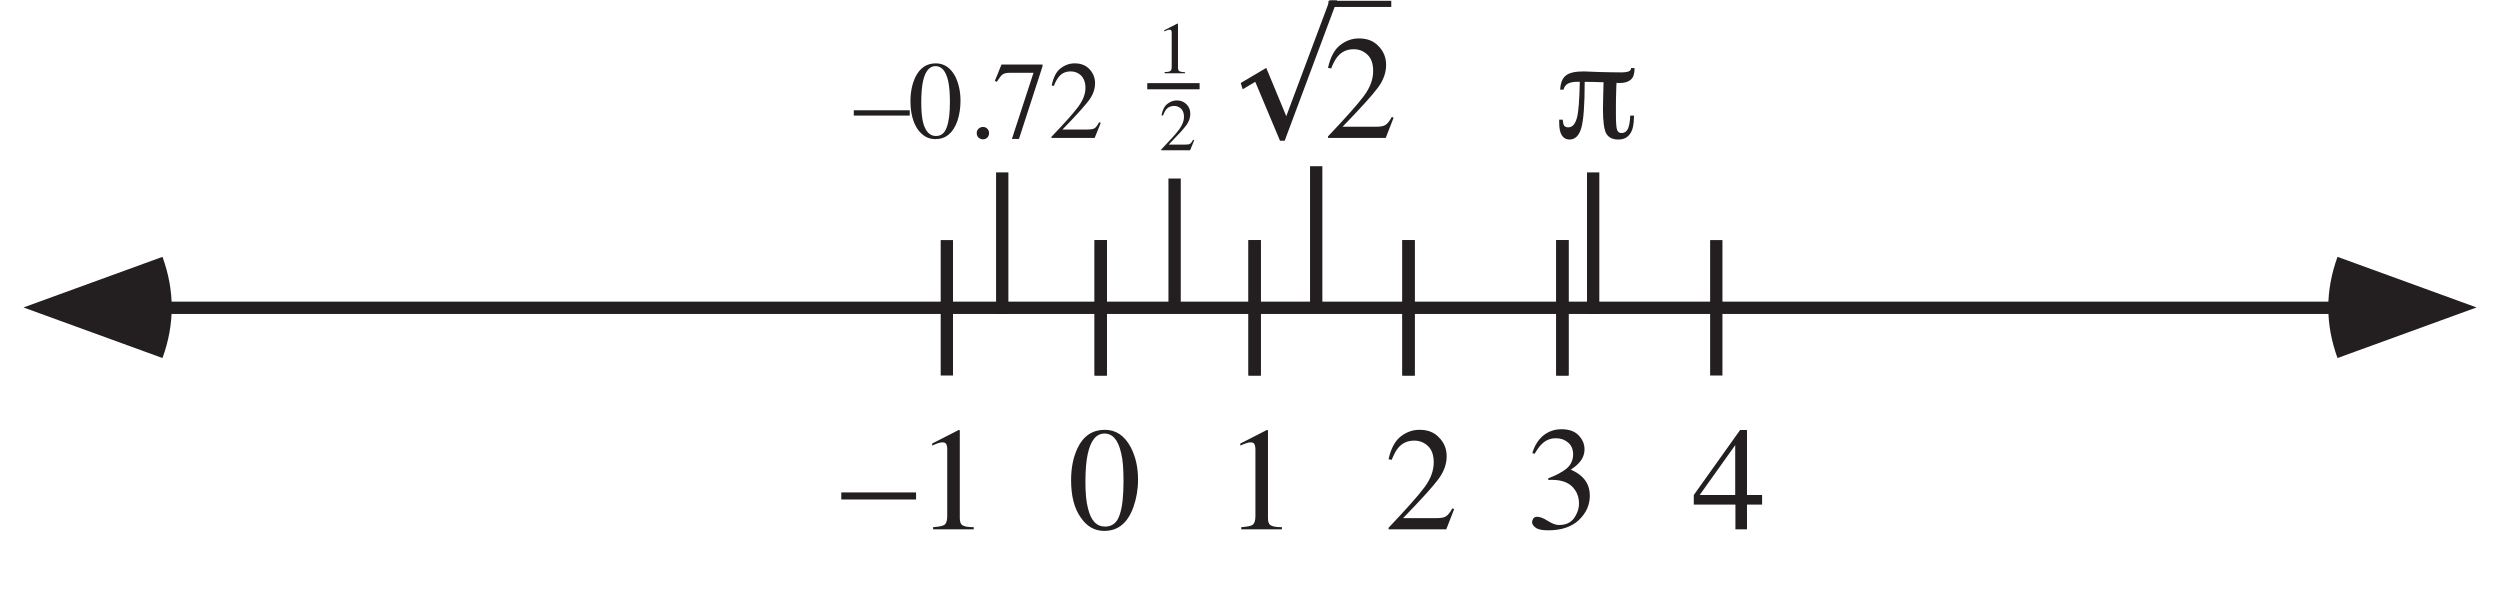 <?xml version="1.0" encoding="UTF-8"?>
<svg xmlns="http://www.w3.org/2000/svg" xmlns:xlink="http://www.w3.org/1999/xlink" width="199" height="48.08" viewBox="0 0 199 48.08">
<defs>
<g>
<g id="glyph-0-0">
<path d="M 8.266 0 L 8.266 -7.812 L 0.188 -7.812 L 0.188 0 Z M 1.266 -1.078 L 1.266 -6.734 L 7.188 -6.734 L 7.188 -1.078 Z M 1.266 -1.078 "/>
</g>
<g id="glyph-0-1">
<path d="M -0.031 -2.938 L -0.031 -2.375 L 5.922 -2.375 L 5.922 -2.938 Z M -0.031 -2.938 "/>
</g>
<g id="glyph-0-2">
<path d="M 3.484 -7.906 L 3.422 -7.906 L 1.312 -6.828 L 1.312 -6.672 C 1.453 -6.734 1.594 -6.781 1.75 -6.844 C 1.906 -6.906 2.031 -6.922 2.141 -6.922 C 2.297 -6.922 2.391 -6.875 2.438 -6.781 C 2.484 -6.688 2.516 -6.547 2.516 -6.359 L 2.516 -1.047 C 2.516 -0.688 2.438 -0.469 2.297 -0.359 C 2.156 -0.266 1.844 -0.203 1.391 -0.172 L 1.391 0 L 4.625 0 L 4.625 -0.172 C 4.188 -0.172 3.906 -0.219 3.75 -0.312 C 3.594 -0.391 3.516 -0.578 3.516 -0.875 L 3.516 -7.797 C 3.516 -7.828 3.516 -7.859 3.516 -7.859 C 3.516 -7.875 3.5 -7.875 3.484 -7.906 Z M 3.484 -7.906 "/>
</g>
<g id="glyph-0-3">
<path d="M 2.812 -0.219 C 2.141 -0.219 1.688 -0.688 1.453 -1.672 C 1.312 -2.203 1.25 -2.891 1.25 -3.766 C 1.25 -4.703 1.312 -5.453 1.438 -6.016 C 1.672 -7.094 2.125 -7.625 2.766 -7.625 C 3.422 -7.625 3.859 -7.109 4.094 -6.062 C 4.234 -5.516 4.281 -4.766 4.281 -3.828 C 4.281 -2.656 4.188 -1.75 3.969 -1.141 C 3.766 -0.516 3.375 -0.219 2.812 -0.219 Z M 2.797 -7.922 C 1.828 -7.922 1.094 -7.453 0.625 -6.469 C 0.281 -5.75 0.109 -4.906 0.109 -3.906 C 0.109 -2.656 0.359 -1.656 0.891 -0.922 C 1.375 -0.219 1.984 0.125 2.75 0.125 C 3.859 0.125 4.625 -0.516 5.078 -1.797 C 5.312 -2.469 5.438 -3.188 5.438 -3.953 C 5.438 -4.922 5.25 -5.781 4.859 -6.531 C 4.359 -7.469 3.672 -7.922 2.797 -7.922 Z M 2.797 -7.922 "/>
</g>
<g id="glyph-0-4">
<path d="M 0.359 0 L 4.953 0 L 5.578 -1.609 L 5.438 -1.672 C 5.25 -1.328 5.078 -1.125 4.922 -1.031 C 4.781 -0.938 4.531 -0.891 4.156 -0.891 L 1.516 -0.891 C 2.953 -2.375 3.906 -3.422 4.328 -4 C 4.766 -4.578 4.984 -5.203 4.984 -5.812 C 4.984 -6.406 4.781 -6.906 4.375 -7.312 C 3.984 -7.734 3.469 -7.922 2.812 -7.922 C 2.281 -7.922 1.797 -7.75 1.344 -7.406 C 0.891 -7.062 0.547 -6.453 0.359 -5.578 L 0.609 -5.531 C 0.781 -5.969 0.953 -6.281 1.125 -6.484 C 1.453 -6.875 1.875 -7.062 2.406 -7.062 C 2.828 -7.062 3.188 -6.922 3.5 -6.625 C 3.812 -6.328 3.953 -5.891 3.953 -5.328 C 3.953 -4.672 3.719 -4.016 3.203 -3.328 C 2.703 -2.656 1.75 -1.594 0.359 -0.125 Z M 0.359 0 "/>
</g>
<g id="glyph-0-5">
<path d="M 0.906 -1 C 0.766 -1 0.656 -0.953 0.594 -0.859 C 0.547 -0.781 0.5 -0.672 0.5 -0.578 C 0.5 -0.406 0.594 -0.266 0.797 -0.125 C 0.984 0.016 1.312 0.078 1.797 0.078 C 2.844 0.078 3.656 -0.203 4.234 -0.75 C 4.812 -1.312 5.094 -1.938 5.094 -2.672 C 5.094 -3.281 4.891 -3.797 4.469 -4.188 C 4.234 -4.406 3.953 -4.594 3.578 -4.75 C 3.906 -4.969 4.125 -5.156 4.281 -5.344 C 4.547 -5.656 4.672 -6 4.672 -6.375 C 4.672 -6.797 4.516 -7.156 4.188 -7.5 C 3.875 -7.812 3.422 -7.969 2.844 -7.969 C 2.281 -7.969 1.797 -7.797 1.375 -7.453 C 0.969 -7.109 0.688 -6.641 0.516 -6.062 L 0.703 -6.016 C 0.906 -6.359 1.094 -6.625 1.266 -6.781 C 1.594 -7.109 1.969 -7.25 2.391 -7.25 C 2.75 -7.25 3.062 -7.156 3.344 -6.922 C 3.609 -6.719 3.766 -6.391 3.766 -5.969 C 3.766 -5.5 3.578 -5.125 3.234 -4.828 C 2.875 -4.547 2.391 -4.281 1.781 -4.062 L 1.797 -3.922 C 1.844 -3.922 1.906 -3.938 1.953 -3.938 C 2 -3.938 2.047 -3.938 2.094 -3.938 C 2.938 -3.938 3.562 -3.672 3.906 -3.141 C 4.125 -2.844 4.234 -2.469 4.234 -2.062 C 4.234 -1.641 4.094 -1.25 3.844 -0.891 C 3.562 -0.516 3.172 -0.344 2.625 -0.344 C 2.391 -0.344 2.094 -0.453 1.75 -0.672 C 1.406 -0.891 1.125 -1 0.906 -1 Z M 0.906 -1 "/>
</g>
<g id="glyph-0-6">
<path d="M 3.422 -2.734 L 0.594 -2.734 L 3.422 -6.703 Z M 0.125 -2.734 L 0.125 -1.969 L 3.438 -1.969 L 3.438 0 L 4.359 0 L 4.359 -1.969 L 5.562 -1.969 L 5.562 -2.734 L 4.359 -2.734 L 4.359 -7.906 L 3.812 -7.906 Z M 0.125 -2.734 "/>
</g>
<g id="glyph-1-0">
<path d="M 6.484 2.078 L 6.484 -8.312 L 0.594 -8.312 L 0.594 2.078 Z M 1.25 -7.641 L 5.812 -7.641 L 5.812 1.422 L 1.25 1.422 Z M 1.25 -7.641 "/>
</g>
<g id="glyph-1-1">
<path d="M 4.875 -4.375 C 4.906 -4.375 4.969 -4.375 5.047 -4.375 C 5.453 -4.375 5.734 -4.484 5.922 -4.656 C 6.109 -4.828 6.203 -5.125 6.203 -5.531 L 6.203 -5.562 L 5.922 -5.562 L 5.922 -5.547 C 5.922 -5.438 5.859 -5.344 5.734 -5.297 C 5.609 -5.25 5.406 -5.219 5.141 -5.219 C 4.625 -5.219 4.016 -5.234 3.359 -5.25 C 2.688 -5.281 2.297 -5.297 2.156 -5.297 C 1.469 -5.297 1 -5.188 0.734 -4.969 C 0.453 -4.75 0.312 -4.375 0.281 -3.844 L 0.547 -3.844 C 0.594 -4.047 0.703 -4.203 0.875 -4.312 C 1.047 -4.406 1.281 -4.469 1.578 -4.469 L 1.844 -4.469 C 1.812 -3.031 1.75 -2.078 1.609 -1.578 C 1.469 -1.094 1.25 -0.844 0.922 -0.844 C 0.781 -0.844 0.672 -0.891 0.594 -0.984 C 0.531 -1.094 0.5 -1.25 0.484 -1.453 L 0.203 -1.453 L 0.203 -1.234 C 0.203 -0.781 0.266 -0.453 0.406 -0.219 C 0.547 0 0.75 0.125 1.031 0.125 C 1.469 0.125 1.797 -0.188 1.969 -0.812 C 2.141 -1.422 2.234 -2.641 2.234 -4.469 C 2.594 -4.469 2.891 -4.453 3.141 -4.453 C 3.391 -4.438 3.594 -4.438 3.734 -4.438 C 3.719 -4.109 3.719 -3.703 3.703 -3.203 C 3.688 -2.703 3.688 -2.406 3.688 -2.281 C 3.688 -1.297 3.781 -0.656 3.953 -0.344 C 4.141 -0.031 4.453 0.125 4.906 0.125 C 5.344 0.125 5.641 -0.031 5.844 -0.328 C 6.062 -0.625 6.156 -1.094 6.156 -1.719 L 6.156 -1.781 L 5.859 -1.781 C 5.844 -1.297 5.766 -0.938 5.672 -0.719 C 5.562 -0.5 5.391 -0.391 5.172 -0.391 C 5 -0.391 4.875 -0.469 4.812 -0.641 C 4.75 -0.812 4.719 -1.219 4.719 -1.875 L 4.719 -2.344 C 4.719 -2.688 4.719 -3.281 4.75 -4.109 C 4.766 -4.234 4.766 -4.328 4.766 -4.391 C 4.797 -4.391 4.844 -4.375 4.875 -4.375 Z M 4.875 -4.375 "/>
</g>
<g id="glyph-2-0">
<path d="M 4.125 0 L 4.125 -3.906 L 0.094 -3.906 L 0.094 0 Z M 0.625 -0.531 L 0.625 -3.375 L 3.594 -3.375 L 3.594 -0.531 Z M 0.625 -0.531 "/>
</g>
<g id="glyph-2-1">
<path d="M 1.75 -3.953 L 1.703 -3.953 L 0.656 -3.422 L 0.656 -3.328 C 0.719 -3.359 0.797 -3.391 0.875 -3.422 C 0.953 -3.453 1.016 -3.469 1.078 -3.469 C 1.156 -3.469 1.203 -3.438 1.219 -3.391 C 1.25 -3.344 1.25 -3.281 1.25 -3.188 L 1.25 -0.531 C 1.25 -0.344 1.219 -0.234 1.156 -0.188 C 1.078 -0.125 0.922 -0.094 0.688 -0.094 L 0.688 0 L 2.312 0 L 2.312 -0.078 C 2.094 -0.094 1.953 -0.109 1.875 -0.156 C 1.797 -0.188 1.75 -0.281 1.75 -0.438 L 1.75 -3.906 C 1.75 -3.922 1.75 -3.922 1.75 -3.922 C 1.75 -3.938 1.75 -3.938 1.75 -3.953 Z M 1.75 -3.953 "/>
</g>
<g id="glyph-2-2">
<path d="M 0.172 0 L 2.469 0 L 2.797 -0.797 L 2.719 -0.844 C 2.625 -0.672 2.531 -0.562 2.469 -0.516 C 2.391 -0.469 2.266 -0.453 2.078 -0.453 L 0.766 -0.453 C 1.484 -1.188 1.953 -1.703 2.172 -2 C 2.391 -2.297 2.484 -2.594 2.484 -2.906 C 2.484 -3.203 2.391 -3.453 2.188 -3.656 C 1.984 -3.859 1.734 -3.969 1.406 -3.969 C 1.141 -3.969 0.891 -3.875 0.672 -3.703 C 0.438 -3.531 0.281 -3.234 0.188 -2.781 L 0.312 -2.766 C 0.391 -2.984 0.484 -3.141 0.562 -3.25 C 0.719 -3.438 0.938 -3.531 1.203 -3.531 C 1.406 -3.531 1.594 -3.453 1.75 -3.312 C 1.906 -3.156 1.984 -2.938 1.984 -2.656 C 1.984 -2.344 1.859 -2.016 1.609 -1.672 C 1.359 -1.328 0.875 -0.797 0.172 -0.062 Z M 0.172 0 "/>
</g>
<g id="glyph-3-0">
<path d="M 8.781 0 L 8.781 -7.969 L 0.219 -7.969 L 0.219 0 Z M 1.359 -1.141 L 1.359 -6.828 L 7.641 -6.828 L 7.641 -1.141 Z M 1.359 -1.141 "/>
</g>
<g id="glyph-3-1">
<path d="M 3.375 0.219 L 7.547 -10.953 L 6.953 -10.953 L 3.5 -1.734 L 1.906 -5.578 L -0.125 -4.375 L 0.031 -3.875 L 1.031 -4.469 L 3 0.219 Z M 3.375 0.219 "/>
</g>
<g id="glyph-4-0">
<path d="M 6.188 0 L 6.188 -5.859 L 0.141 -5.859 L 0.141 0 Z M 0.938 -0.797 L 0.938 -5.047 L 5.391 -5.047 L 5.391 -0.797 Z M 0.938 -0.797 "/>
</g>
<g id="glyph-4-1">
<path d="M -0.016 -2.203 L -0.016 -1.781 L 4.438 -1.781 L 4.438 -2.203 Z M -0.016 -2.203 "/>
</g>
<g id="glyph-4-2">
<path d="M 2.109 -0.156 C 1.609 -0.156 1.266 -0.516 1.078 -1.25 C 0.984 -1.656 0.938 -2.172 0.938 -2.828 C 0.938 -3.516 0.984 -4.094 1.078 -4.516 C 1.25 -5.312 1.594 -5.719 2.078 -5.719 C 2.562 -5.719 2.891 -5.328 3.078 -4.547 C 3.172 -4.125 3.219 -3.562 3.219 -2.875 C 3.219 -1.984 3.141 -1.312 2.969 -0.859 C 2.812 -0.391 2.531 -0.156 2.109 -0.156 Z M 2.094 -5.938 C 1.375 -5.938 0.828 -5.578 0.469 -4.844 C 0.219 -4.312 0.078 -3.672 0.078 -2.938 C 0.078 -1.984 0.281 -1.234 0.656 -0.688 C 1.031 -0.172 1.484 0.094 2.062 0.094 C 2.891 0.094 3.469 -0.391 3.812 -1.344 C 3.984 -1.859 4.062 -2.391 4.062 -2.969 C 4.062 -3.688 3.922 -4.328 3.641 -4.906 C 3.266 -5.594 2.75 -5.938 2.094 -5.938 Z M 2.094 -5.938 "/>
</g>
<g id="glyph-4-3">
<path d="M 1.438 0.109 C 1.578 0.109 1.688 0.062 1.781 -0.031 C 1.875 -0.125 1.922 -0.25 1.922 -0.391 C 1.922 -0.516 1.875 -0.641 1.781 -0.734 C 1.688 -0.828 1.578 -0.875 1.438 -0.875 C 1.297 -0.875 1.188 -0.828 1.078 -0.734 C 0.984 -0.641 0.938 -0.516 0.938 -0.391 C 0.938 -0.25 0.984 -0.125 1.078 -0.031 C 1.188 0.062 1.297 0.109 1.438 0.109 Z M 1.438 0.109 "/>
</g>
<g id="glyph-4-4">
<path d="M 0.703 -5.844 C 0.625 -5.656 0.562 -5.516 0.516 -5.391 C 0.484 -5.281 0.359 -5 0.172 -4.547 L 0.328 -4.469 C 0.516 -4.766 0.672 -4.969 0.781 -5.047 C 0.906 -5.141 1.109 -5.188 1.391 -5.188 L 3.25 -5.188 L 1.531 0.078 L 2.094 0.078 L 3.969 -5.703 L 3.969 -5.844 Z M 0.703 -5.844 "/>
</g>
<g id="glyph-4-5">
<path d="M 0.266 0 L 3.703 0 L 4.188 -1.203 L 4.062 -1.25 C 3.922 -1 3.812 -0.844 3.688 -0.766 C 3.578 -0.703 3.391 -0.672 3.109 -0.672 L 1.141 -0.672 C 2.219 -1.781 2.922 -2.562 3.25 -3 C 3.578 -3.438 3.734 -3.891 3.734 -4.359 C 3.734 -4.797 3.578 -5.172 3.281 -5.484 C 2.984 -5.797 2.594 -5.938 2.109 -5.938 C 1.719 -5.938 1.344 -5.812 1 -5.547 C 0.656 -5.297 0.422 -4.844 0.281 -4.172 L 0.453 -4.141 C 0.578 -4.469 0.719 -4.703 0.844 -4.859 C 1.078 -5.156 1.406 -5.297 1.797 -5.297 C 2.125 -5.297 2.391 -5.188 2.625 -4.969 C 2.844 -4.734 2.969 -4.422 2.969 -3.984 C 2.969 -3.5 2.781 -3.016 2.406 -2.5 C 2.031 -1.984 1.312 -1.188 0.266 -0.094 Z M 0.266 0 "/>
</g>
</g>
<clipPath id="clip-0">
<path clip-rule="nonzero" d="M 185 20 L 197.133 20 L 197.133 29 L 185 29 Z M 185 20 "/>
</clipPath>
<clipPath id="clip-1">
<path clip-rule="nonzero" d="M 1.867 20 L 14 20 L 14 29 L 1.867 29 Z M 1.867 20 "/>
</clipPath>
</defs>
<g clip-path="url(#clip-0)">
<path fill-rule="evenodd" fill="rgb(13.73%, 12.16%, 12.549%)" fill-opacity="1" d="M 186.066 28.5 C 185.086 25.805 185.086 23.145 186.066 20.445 C 191.602 22.461 191.602 22.461 197.133 24.473 L 186.066 28.5 "/>
</g>
<g clip-path="url(#clip-1)">
<path fill-rule="evenodd" fill="rgb(13.73%, 12.16%, 12.549%)" fill-opacity="1" d="M 12.934 20.445 C 13.914 23.145 13.914 25.805 12.934 28.5 C 7.402 26.488 7.402 26.488 1.867 24.473 L 12.934 20.445 "/>
</g>
<path fill="none" stroke-width="10" stroke-linecap="square" stroke-linejoin="miter" stroke="rgb(13.73%, 12.16%, 12.549%)" stroke-opacity="1" stroke-miterlimit="4" d="M 117.509 231.391 L 1872.491 231.391 " transform="matrix(0.098, 0, 0, -0.098, 1.868, 47.177)"/>
<path fill="none" stroke-width="10" stroke-linecap="square" stroke-linejoin="miter" stroke="rgb(13.73%, 12.16%, 12.549%)" stroke-opacity="1" stroke-miterlimit="4" d="M 750.01 281.392 L 750.01 181.389 " transform="matrix(0.098, 0, 0, -0.098, 1.868, 47.177)"/>
<path fill="none" stroke-width="10" stroke-linecap="square" stroke-linejoin="miter" stroke="rgb(13.73%, 12.16%, 12.549%)" stroke-opacity="1" stroke-miterlimit="4" d="M 875.013 281.392 L 875.013 181.389 " transform="matrix(0.098, 0, 0, -0.098, 1.868, 47.177)"/>
<path fill="none" stroke-width="10" stroke-linecap="square" stroke-linejoin="miter" stroke="rgb(13.73%, 12.16%, 12.549%)" stroke-opacity="1" stroke-miterlimit="4" d="M 875.013 281.392 L 875.013 181.389 " transform="matrix(0.098, 0, 0, -0.098, 1.868, 47.177)"/>
<path fill="none" stroke-width="10" stroke-linecap="square" stroke-linejoin="miter" stroke="rgb(13.73%, 12.16%, 12.549%)" stroke-opacity="1" stroke-miterlimit="4" d="M 1000.016 281.392 L 1000.016 181.389 " transform="matrix(0.098, 0, 0, -0.098, 1.868, 47.177)"/>
<path fill="none" stroke-width="10" stroke-linecap="square" stroke-linejoin="miter" stroke="rgb(13.73%, 12.16%, 12.549%)" stroke-opacity="1" stroke-miterlimit="4" d="M 1000.016 281.392 L 1000.016 181.389 " transform="matrix(0.098, 0, 0, -0.098, 1.868, 47.177)"/>
<path fill="none" stroke-width="10" stroke-linecap="square" stroke-linejoin="miter" stroke="rgb(13.73%, 12.16%, 12.549%)" stroke-opacity="1" stroke-miterlimit="4" d="M 1125.019 281.392 L 1125.019 181.389 " transform="matrix(0.098, 0, 0, -0.098, 1.868, 47.177)"/>
<path fill="none" stroke-width="10" stroke-linecap="square" stroke-linejoin="miter" stroke="rgb(13.73%, 12.16%, 12.549%)" stroke-opacity="1" stroke-miterlimit="4" d="M 1125.019 281.392 L 1125.019 181.389 " transform="matrix(0.098, 0, 0, -0.098, 1.868, 47.177)"/>
<path fill="none" stroke-width="10" stroke-linecap="square" stroke-linejoin="miter" stroke="rgb(13.73%, 12.16%, 12.549%)" stroke-opacity="1" stroke-miterlimit="4" d="M 1249.983 281.392 L 1249.983 181.389 " transform="matrix(0.098, 0, 0, -0.098, 1.868, 47.177)"/>
<path fill="none" stroke-width="10" stroke-linecap="square" stroke-linejoin="miter" stroke="rgb(13.73%, 12.16%, 12.549%)" stroke-opacity="1" stroke-miterlimit="4" d="M 1249.983 281.392 L 1249.983 181.389 " transform="matrix(0.098, 0, 0, -0.098, 1.868, 47.177)"/>
<path fill="none" stroke-width="10" stroke-linecap="square" stroke-linejoin="miter" stroke="rgb(13.73%, 12.16%, 12.549%)" stroke-opacity="1" stroke-miterlimit="4" d="M 1374.986 281.392 L 1374.986 181.389 " transform="matrix(0.098, 0, 0, -0.098, 1.868, 47.177)"/>
<g fill="rgb(13.73%, 12.16%, 12.549%)" fill-opacity="1">
<use xlink:href="#glyph-0-1" x="66.997" y="42.135"/>
<use xlink:href="#glyph-0-2" x="72.884" y="42.135"/>
</g>
<g fill="rgb(13.73%, 12.16%, 12.549%)" fill-opacity="1">
<use xlink:href="#glyph-0-3" x="85.15" y="42.135"/>
</g>
<g fill="rgb(13.73%, 12.16%, 12.549%)" fill-opacity="1">
<use xlink:href="#glyph-0-2" x="97.415" y="42.135"/>
</g>
<g fill="rgb(13.73%, 12.16%, 12.549%)" fill-opacity="1">
<use xlink:href="#glyph-0-4" x="110.171" y="42.135"/>
</g>
<g fill="rgb(13.73%, 12.16%, 12.549%)" fill-opacity="1">
<use xlink:href="#glyph-0-5" x="121.455" y="42.135"/>
</g>
<g fill="rgb(13.73%, 12.16%, 12.549%)" fill-opacity="1">
<use xlink:href="#glyph-0-6" x="134.701" y="42.135"/>
</g>
<path fill="none" stroke-width="10" stroke-linecap="square" stroke-linejoin="miter" stroke="rgb(13.73%, 12.16%, 12.549%)" stroke-opacity="1" stroke-miterlimit="4" d="M 935.006 236.407 L 935.006 331.393 " transform="matrix(0.098, 0, 0, -0.098, 1.868, 47.177)"/>
<path fill="none" stroke-width="10" stroke-linecap="square" stroke-linejoin="miter" stroke="rgb(13.73%, 12.16%, 12.549%)" stroke-opacity="1" stroke-miterlimit="4" d="M 1050.017 236.407 L 1050.017 341.386 " transform="matrix(0.098, 0, 0, -0.098, 1.868, 47.177)"/>
<path fill="none" stroke-width="10" stroke-linecap="square" stroke-linejoin="miter" stroke="rgb(13.73%, 12.16%, 12.549%)" stroke-opacity="1" stroke-miterlimit="4" d="M 1274.983 231.391 L 1274.983 336.369 " transform="matrix(0.098, 0, 0, -0.098, 1.868, 47.177)"/>
<g fill="rgb(13.73%, 12.16%, 12.549%)" fill-opacity="1">
<use xlink:href="#glyph-1-1" x="123.908" y="10.981"/>
</g>
<g fill="rgb(13.73%, 12.16%, 12.549%)" fill-opacity="1">
<use xlink:href="#glyph-2-1" x="92.018" y="5.83"/>
</g>
<g fill="rgb(13.73%, 12.16%, 12.549%)" fill-opacity="1">
<use xlink:href="#glyph-2-2" x="92.263" y="11.962"/>
</g>
<path fill="none" stroke-width="5" stroke-linecap="square" stroke-linejoin="miter" stroke="rgb(13.73%, 12.16%, 12.549%)" stroke-opacity="1" stroke-miterlimit="4" d="M 915.3 411.371 L 952.801 411.371 " transform="matrix(0.098, 0, 0, -0.098, 1.868, 47.177)"/>
<g fill="rgb(13.73%, 12.16%, 12.549%)" fill-opacity="1">
<use xlink:href="#glyph-3-1" x="98.887" y="10.981"/>
</g>
<g fill="rgb(13.73%, 12.16%, 12.549%)" fill-opacity="1">
<use xlink:href="#glyph-0-4" x="105.351" y="10.981"/>
</g>
<path fill="none" stroke-width="5" stroke-linecap="square" stroke-linejoin="miter" stroke="rgb(13.73%, 12.16%, 12.549%)" stroke-opacity="1" stroke-miterlimit="4" d="M 1062.518 478.252 L 1108.498 478.252 " transform="matrix(0.098, 0, 0, -0.098, 1.868, 47.177)"/>
<path fill="none" stroke-width="10" stroke-linecap="square" stroke-linejoin="miter" stroke="rgb(13.73%, 12.16%, 12.549%)" stroke-opacity="1" stroke-miterlimit="4" d="M 794.995 231.391 L 794.995 336.369 " transform="matrix(0.098, 0, 0, -0.098, 1.868, 47.177)"/>
<g fill="rgb(13.73%, 12.16%, 12.549%)" fill-opacity="1">
<use xlink:href="#glyph-4-1" x="67.978" y="10.981"/>
<use xlink:href="#glyph-4-2" x="72.394" y="10.981"/>
<use xlink:href="#glyph-4-3" x="76.809" y="10.981"/>
<use xlink:href="#glyph-4-4" x="79.017" y="10.981"/>
<use xlink:href="#glyph-4-5" x="83.432" y="10.981"/>
</g>
</svg>
